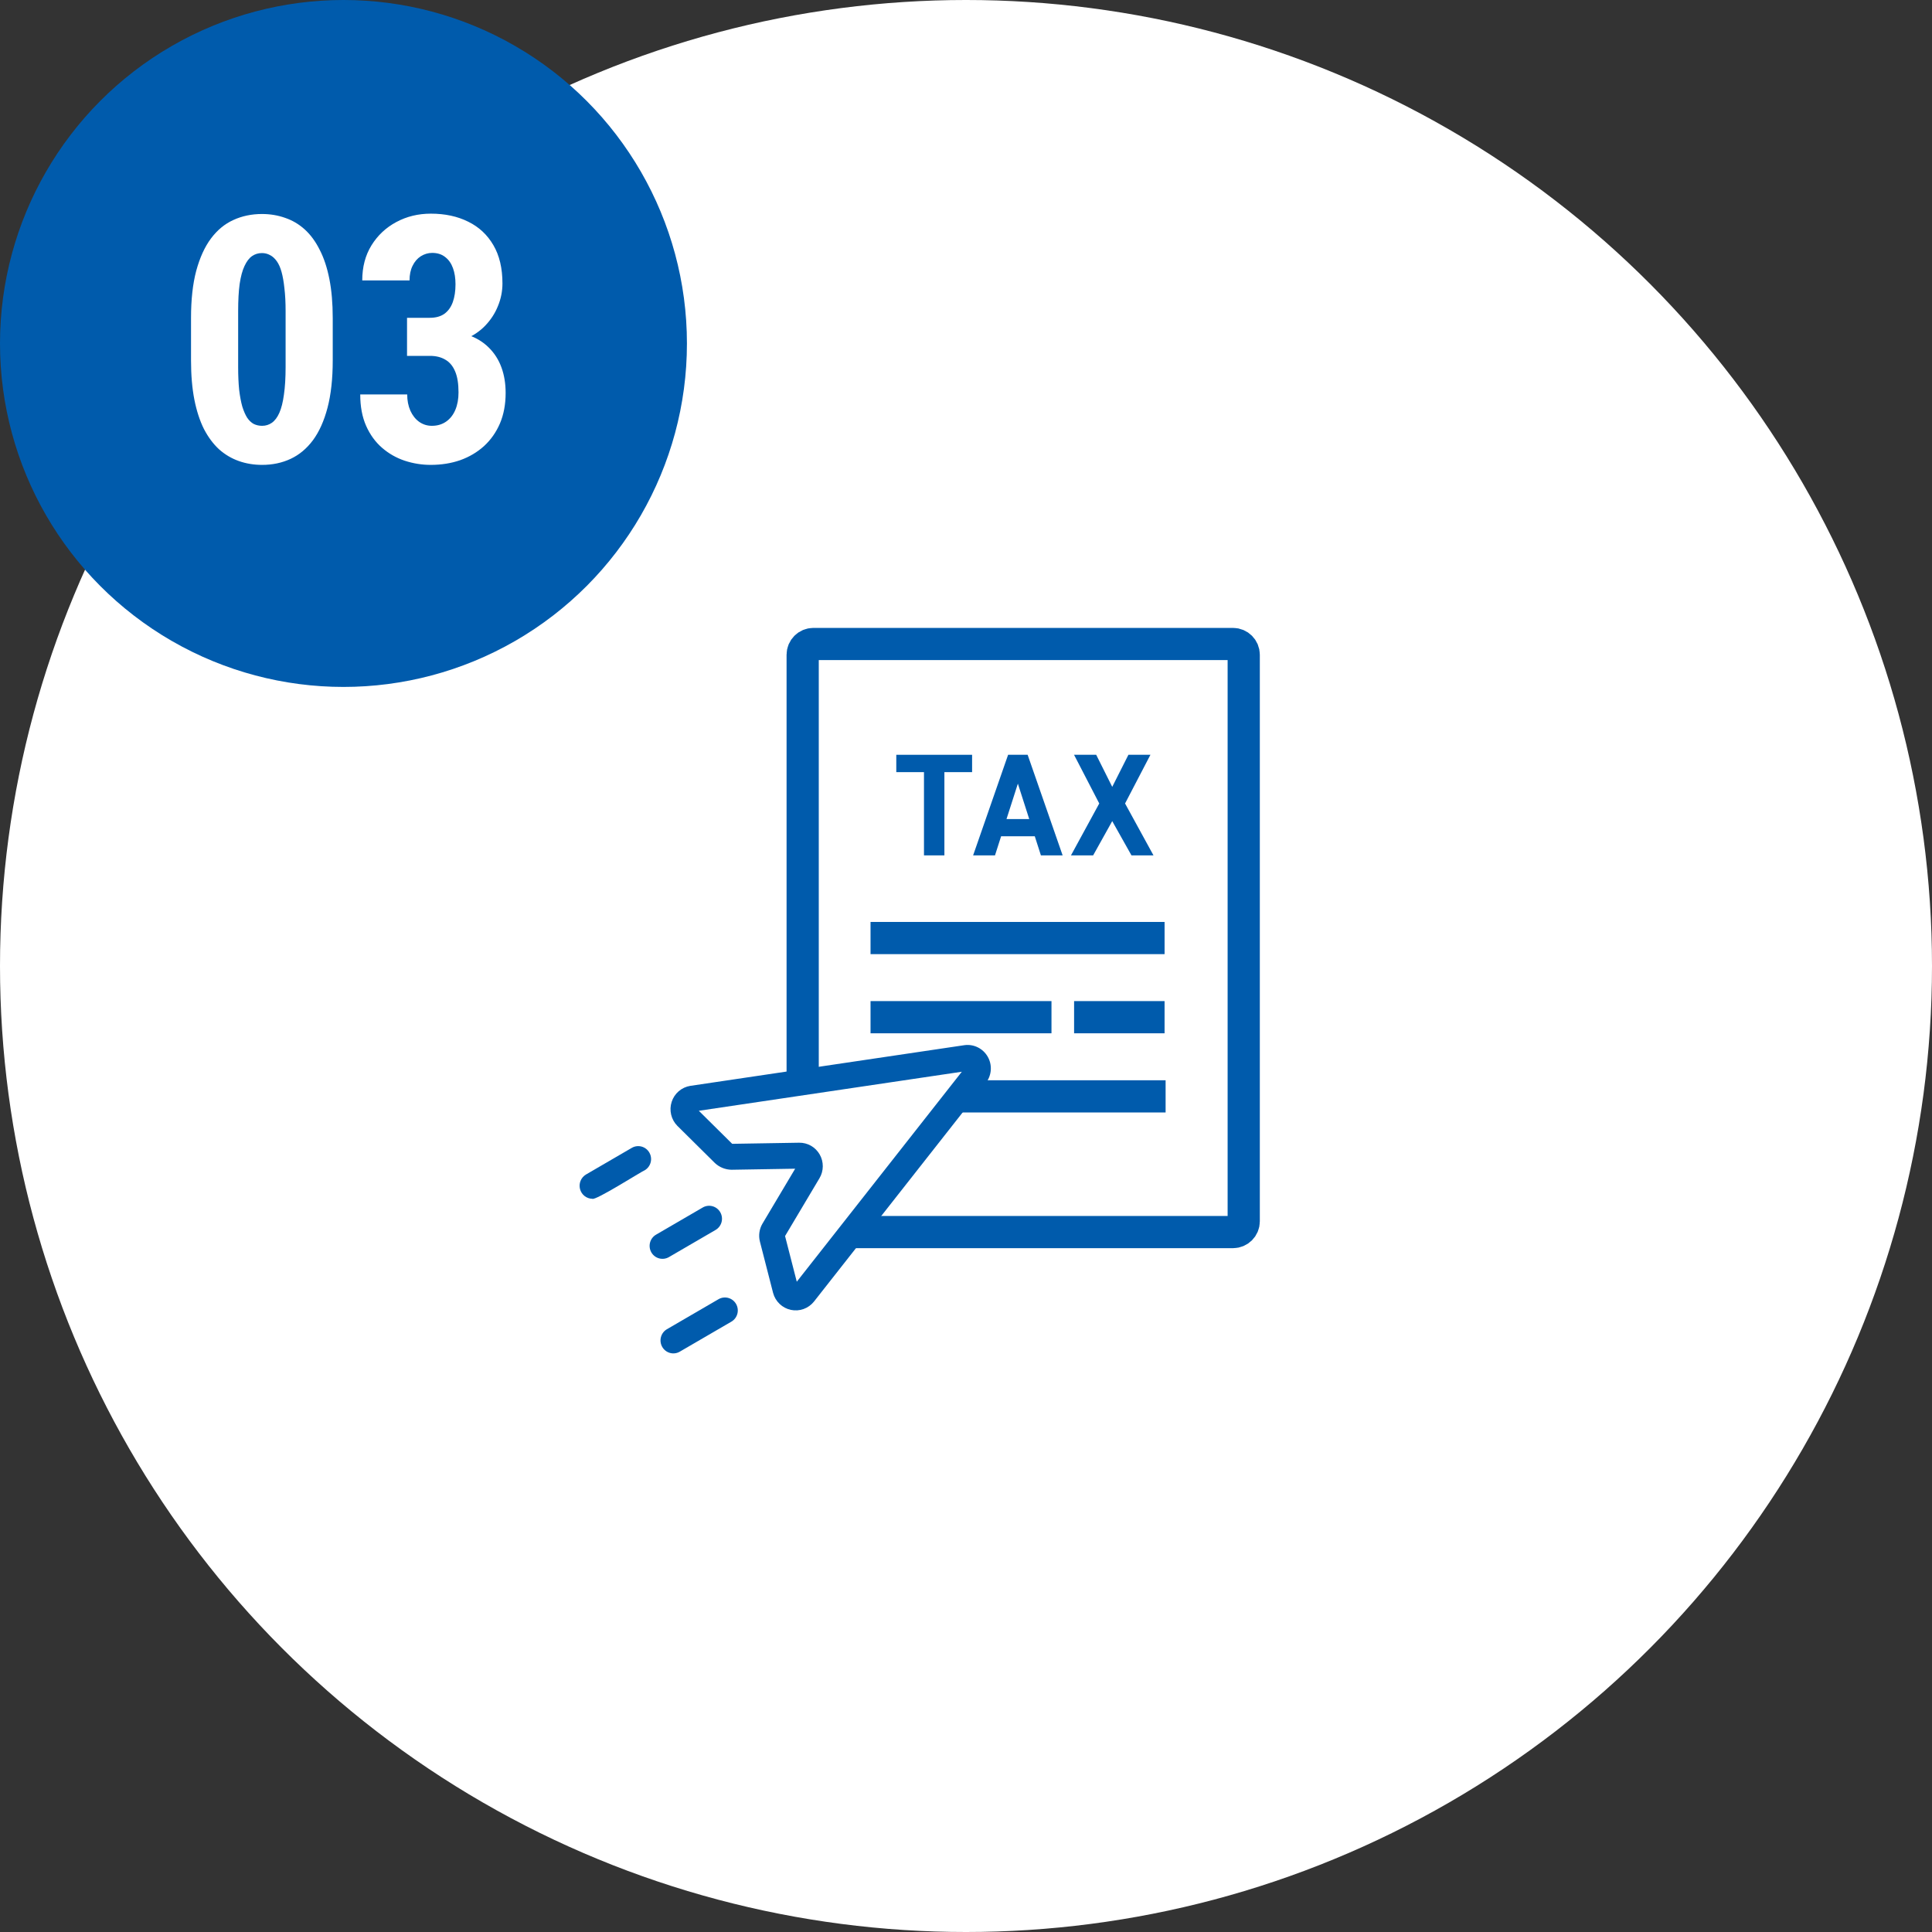<svg width="180" height="180" viewBox="0 0 180 180" fill="none" xmlns="http://www.w3.org/2000/svg">
<rect x="0" y="0" width="180" height="180" fill="#333333" stroke="none"/>
<circle cx="90" cy="90" r="90" fill="white"/>
<circle cx="32" cy="32" r="32" fill="#005BAC"/>
<path d="M31 29.625V33.578C31 35.286 30.838 36.755 30.516 37.984C30.193 39.214 29.74 40.224 29.156 41.016C28.573 41.797 27.88 42.375 27.078 42.75C26.276 43.125 25.391 43.312 24.422 43.312C23.651 43.312 22.927 43.193 22.25 42.953C21.573 42.714 20.958 42.349 20.406 41.859C19.865 41.359 19.396 40.729 19 39.969C18.615 39.198 18.318 38.286 18.109 37.234C17.901 36.172 17.797 34.953 17.797 33.578V29.625C17.797 27.917 17.958 26.453 18.281 25.234C18.615 24.005 19.073 23 19.656 22.219C20.24 21.438 20.932 20.865 21.734 20.5C22.547 20.125 23.438 19.938 24.406 19.938C25.167 19.938 25.885 20.057 26.562 20.297C27.24 20.526 27.849 20.885 28.391 21.375C28.932 21.865 29.396 22.495 29.781 23.266C30.177 24.026 30.479 24.938 30.688 26C30.896 27.052 31 28.26 31 29.625ZM26.609 34.188V28.984C26.609 28.182 26.573 27.479 26.5 26.875C26.438 26.271 26.349 25.76 26.234 25.344C26.12 24.927 25.969 24.588 25.781 24.328C25.594 24.068 25.385 23.88 25.156 23.766C24.927 23.641 24.677 23.578 24.406 23.578C24.062 23.578 23.755 23.672 23.484 23.859C23.213 24.047 22.979 24.354 22.781 24.781C22.583 25.198 22.432 25.755 22.328 26.453C22.234 27.141 22.188 27.984 22.188 28.984V34.188C22.188 34.99 22.219 35.698 22.281 36.312C22.354 36.927 22.453 37.453 22.578 37.891C22.713 38.318 22.865 38.661 23.031 38.922C23.208 39.182 23.412 39.375 23.641 39.5C23.88 39.615 24.141 39.672 24.422 39.672C24.755 39.672 25.057 39.578 25.328 39.391C25.609 39.193 25.844 38.88 26.031 38.453C26.219 38.026 26.359 37.464 26.453 36.766C26.557 36.057 26.609 35.198 26.609 34.188ZM37.922 29.609H40.047C40.599 29.609 41.052 29.484 41.406 29.234C41.76 28.974 42.021 28.609 42.188 28.141C42.354 27.672 42.438 27.12 42.438 26.484C42.438 25.912 42.359 25.412 42.203 24.984C42.047 24.547 41.807 24.203 41.484 23.953C41.161 23.693 40.755 23.562 40.266 23.562C39.891 23.562 39.536 23.667 39.203 23.875C38.88 24.083 38.625 24.38 38.438 24.766C38.25 25.141 38.156 25.594 38.156 26.125H33.75C33.75 24.875 34.036 23.787 34.609 22.859C35.182 21.932 35.953 21.208 36.922 20.688C37.891 20.167 38.964 19.906 40.141 19.906C41.464 19.906 42.625 20.156 43.625 20.656C44.625 21.146 45.406 21.875 45.969 22.844C46.531 23.802 46.812 24.99 46.812 26.406C46.812 27.135 46.672 27.838 46.391 28.516C46.12 29.193 45.724 29.802 45.203 30.344C44.693 30.875 44.062 31.297 43.312 31.609C42.562 31.922 41.714 32.078 40.766 32.078H37.922V29.609ZM37.922 33.156V30.766H40.766C41.839 30.766 42.771 30.906 43.562 31.188C44.354 31.458 45.01 31.854 45.531 32.375C46.062 32.896 46.458 33.516 46.719 34.234C46.979 34.943 47.109 35.734 47.109 36.609C47.109 37.672 46.932 38.62 46.578 39.453C46.224 40.276 45.729 40.979 45.094 41.562C44.458 42.135 43.719 42.573 42.875 42.875C42.031 43.167 41.115 43.312 40.125 43.312C39.302 43.312 38.495 43.182 37.703 42.922C36.922 42.661 36.219 42.26 35.594 41.719C34.969 41.177 34.474 40.495 34.109 39.672C33.745 38.849 33.562 37.875 33.562 36.75H37.938C37.938 37.312 38.036 37.818 38.234 38.266C38.432 38.703 38.703 39.047 39.047 39.297C39.401 39.547 39.797 39.672 40.234 39.672C40.745 39.672 41.188 39.542 41.562 39.281C41.938 39.021 42.224 38.656 42.422 38.188C42.62 37.719 42.719 37.177 42.719 36.562C42.719 35.75 42.615 35.099 42.406 34.609C42.198 34.109 41.896 33.745 41.5 33.516C41.104 33.276 40.625 33.156 40.062 33.156H37.922Z" fill="white"/>
<path d="M100.071 94.77L108.5 94.77" stroke="#005BAC" stroke-width="3"/>
<path d="M81.106 94.77L97.964 94.77" stroke="#005BAC" stroke-width="3"/>
<path d="M81.106 87.395L108.501 87.395" stroke="#005BAC" stroke-width="3"/>
<path d="M89.44 102.146L108.597 102.146" stroke="#005BAC" stroke-width="3"/>
<path d="M74.783 100.709V61C74.783 60.448 75.23 60 75.783 60H114.875C115.427 60 115.875 60.448 115.875 61V113.79C115.875 114.342 115.427 114.79 114.875 114.79H79.383" stroke="#005BAC" stroke-width="3" stroke-linejoin="round"/>
<path d="M83.505 70.322H90.568V71.938H87.987V79.694H86.085V71.938H83.505V70.322Z" fill="#005BAC"/>
<path d="M92.701 79.694H90.663L93.923 70.322H95.743L99.003 79.694H96.979L96.409 77.914H93.271L92.701 79.694ZM94.833 73.011L93.773 76.312H95.892L94.833 73.011Z" fill="#005BAC"/>
<path d="M101.845 79.694H99.78L102.415 74.858L100.066 70.322H102.13L103.624 73.31L105.132 70.322H107.183L104.82 74.858L107.468 79.694H105.417L103.624 76.502L101.845 79.694Z" fill="#005BAC"/>
<path d="M66.606 108.357C67.029 108.754 67.584 108.977 68.162 108.983L74.084 108.885L71.037 114.004C70.89 114.253 70.793 114.528 70.753 114.815C70.712 115.101 70.727 115.393 70.799 115.673L72.028 120.462C72.133 120.853 72.343 121.207 72.635 121.485C72.927 121.763 73.289 121.955 73.682 122.038C74.075 122.122 74.484 122.095 74.862 121.96C75.241 121.825 75.575 121.587 75.829 121.273L91.883 100.851C92.138 100.506 92.287 100.093 92.311 99.663C92.335 99.233 92.232 98.806 92.015 98.435C91.799 98.064 91.478 97.765 91.094 97.577C90.71 97.388 90.279 97.319 89.855 97.376L64.307 101.168C63.911 101.232 63.54 101.405 63.234 101.667C62.929 101.93 62.702 102.273 62.578 102.657C62.453 103.042 62.436 103.453 62.529 103.847C62.622 104.241 62.82 104.601 63.103 104.888L66.606 108.357ZM89.612 99.851L74.234 119.414L73.142 115.161L76.349 109.772C76.548 109.438 76.654 109.056 76.657 108.667C76.66 108.277 76.56 107.893 76.366 107.556C76.173 107.218 75.893 106.939 75.557 106.747C75.22 106.555 74.839 106.457 74.452 106.464L68.217 106.567L65.108 103.489L89.612 99.851Z" fill="#005BAC"/>
<path d="M55.181 111.688C55.467 111.886 59.749 109.149 60.081 109.023C60.35 108.859 60.544 108.596 60.622 108.29C60.7 107.984 60.656 107.659 60.499 107.386C60.343 107.112 60.086 106.911 59.783 106.826C59.481 106.741 59.158 106.779 58.883 106.932L54.581 109.435C54.358 109.571 54.184 109.777 54.087 110.021C53.989 110.265 53.974 110.535 54.041 110.789C54.109 111.043 54.257 111.268 54.462 111.43C54.668 111.592 54.92 111.682 55.181 111.688Z" fill="#005BAC"/>
<path d="M66.963 121.032L62.116 123.852C61.848 124.015 61.654 124.278 61.576 124.584C61.498 124.89 61.542 125.215 61.699 125.488C61.856 125.762 62.112 125.963 62.414 126.048C62.716 126.133 63.039 126.095 63.314 125.943L68.161 123.123C68.429 122.96 68.623 122.697 68.701 122.391C68.779 122.085 68.735 121.761 68.578 121.487C68.421 121.214 68.164 121.013 67.862 120.928C67.561 120.843 67.238 120.88 66.963 121.032Z" fill="#005BAC"/>
<path d="M60.684 116.68C60.843 116.957 61.104 117.159 61.411 117.241C61.718 117.324 62.045 117.281 62.32 117.122L66.668 114.592C66.943 114.432 67.144 114.168 67.226 113.859C67.308 113.55 67.265 113.221 67.106 112.943C66.948 112.666 66.686 112.464 66.379 112.381C66.072 112.298 65.745 112.341 65.47 112.501L61.122 115.031C60.847 115.191 60.646 115.454 60.564 115.763C60.482 116.073 60.525 116.402 60.684 116.68Z" fill="#005BAC"/>
</svg>
